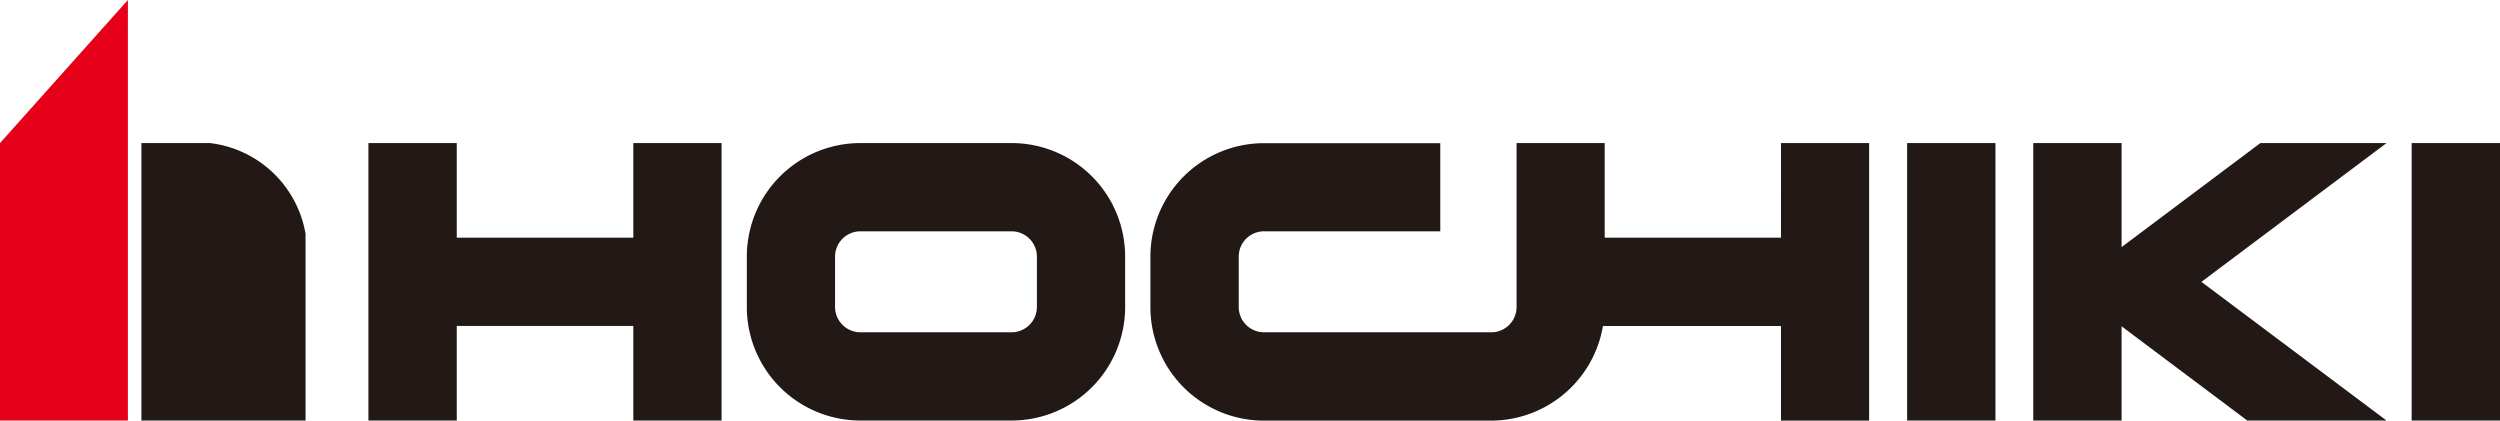 <?xml version="1.0" encoding="UTF-8"?> <svg xmlns="http://www.w3.org/2000/svg" viewBox="0 0 255.28 42.94"><defs><style>.a{fill:#221815;}.b{fill:#e60019;}</style></defs><title>hochiki</title><polygon class="a" points="64.67 24.27 46.64 24.27 46.64 14.61 37.62 14.61 37.62 42.94 46.64 42.94 46.64 33.28 64.67 33.28 64.67 42.94 73.68 42.94 73.68 14.61 64.67 14.61 64.67 24.27"></polygon><path class="a" d="M103.3,14.61H87.85A11.59,11.59,0,0,0,76.26,26.2v5.15A11.59,11.59,0,0,0,87.85,42.94H103.3a11.59,11.59,0,0,0,11.59-11.59V26.2A11.59,11.59,0,0,0,103.3,14.61m2.58,16.74a2.59,2.59,0,0,1-2.58,2.58H87.85a2.59,2.59,0,0,1-2.58-2.58V26.2a2.59,2.59,0,0,1,2.58-2.58H103.3a2.59,2.59,0,0,1,2.58,2.58Z"></path><path class="a" d="M181.86,24.27h-18V14.61h-9V31.35a2.58,2.58,0,0,1-2.58,2.58H129.07a2.58,2.58,0,0,1-2.58-2.58V26.21a2.58,2.58,0,0,1,2.58-2.59h18v-9h-18a11.6,11.6,0,0,0-11.6,11.6v5.14a11.59,11.59,0,0,0,11.6,11.59h23.17a11.6,11.6,0,0,0,11.44-9.66h18.18v9.66h9V14.61h-9Z"></path><rect class="a" x="194.74" y="14.61" width="9.02" height="28.33"></rect><polygon class="a" points="230.81 14.61 216.64 25.23 216.64 14.61 207.62 14.61 207.62 42.94 216.64 42.94 216.64 33.32 229.47 42.94 243.69 42.94 224.79 28.78 243.69 14.61 230.81 14.61"></polygon><rect class="a" x="246.26" y="14.61" width="9.02" height="28.33"></rect><path class="a" d="M14.44,14.61h7a11.24,11.24,0,0,1,9.76,9.27V42.94H14.44Z"></path><polygon class="b" points="13.06 0 0 14.61 0 42.94 13.06 42.94 13.06 0"></polygon></svg> 